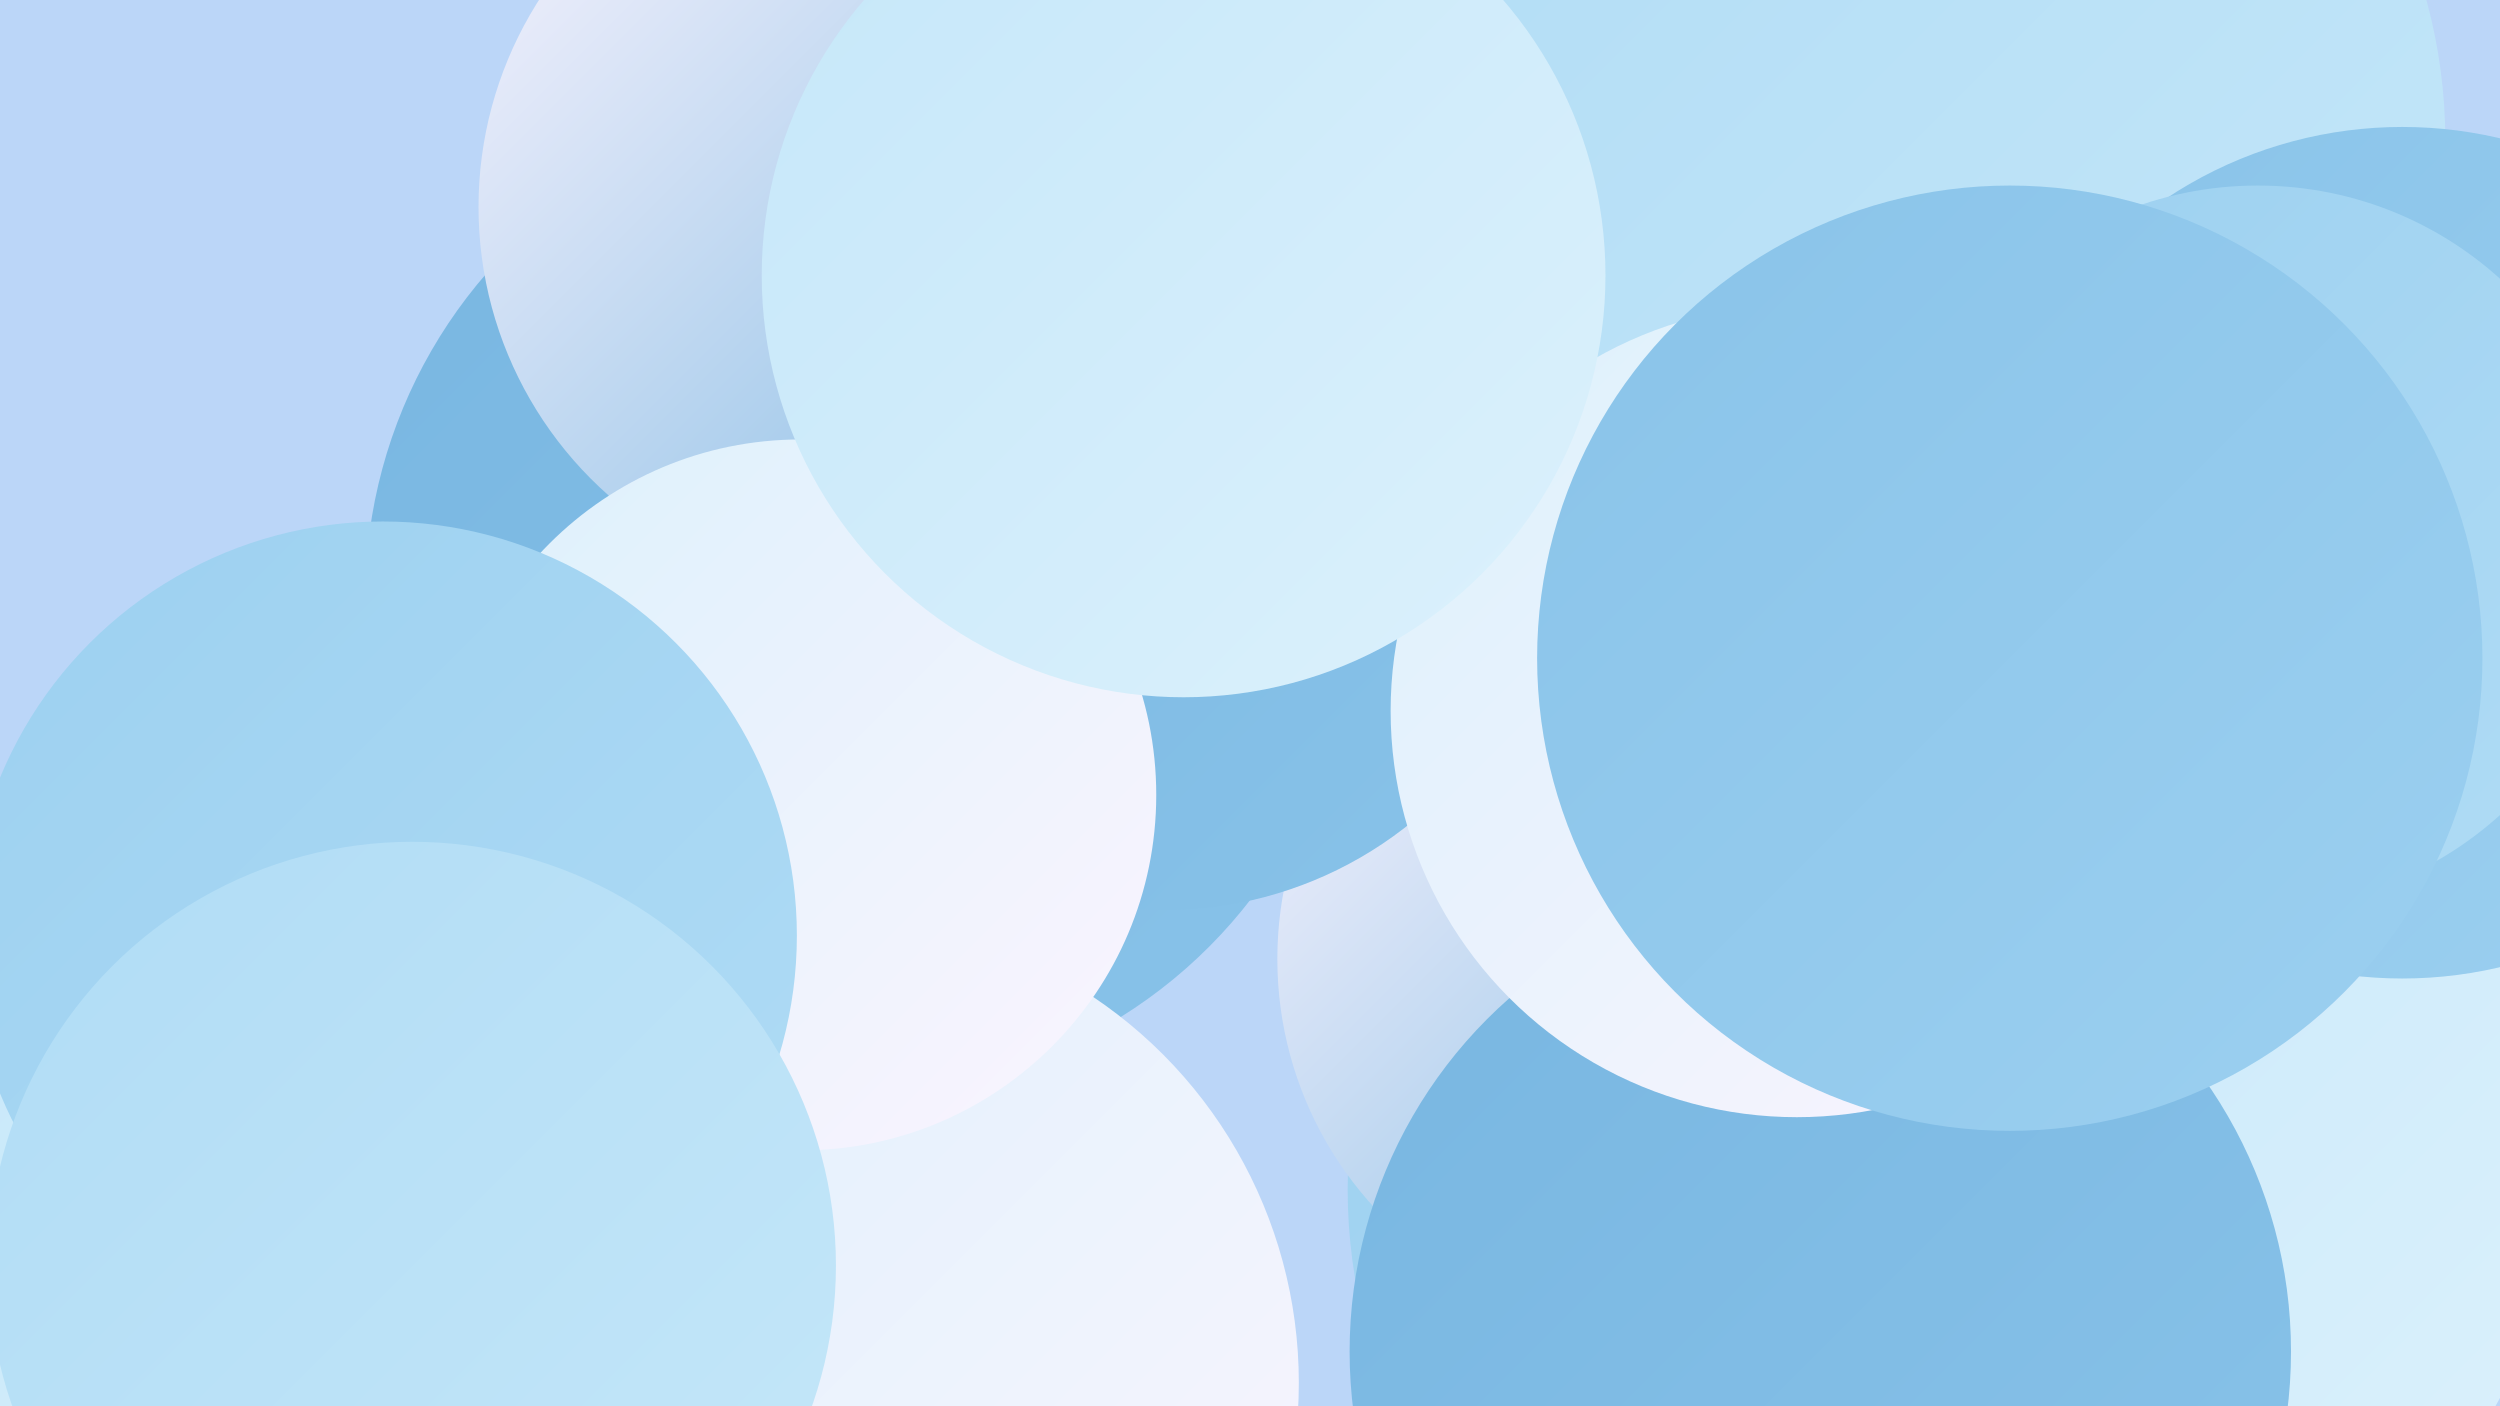 <?xml version="1.0" encoding="UTF-8"?><svg width="1280" height="720" xmlns="http://www.w3.org/2000/svg"><defs><linearGradient id="grad0" x1="0%" y1="0%" x2="100%" y2="100%"><stop offset="0%" style="stop-color:#78b6e1;stop-opacity:1" /><stop offset="100%" style="stop-color:#89c3e9;stop-opacity:1" /></linearGradient><linearGradient id="grad1" x1="0%" y1="0%" x2="100%" y2="100%"><stop offset="0%" style="stop-color:#89c3e9;stop-opacity:1" /><stop offset="100%" style="stop-color:#9cd0f0;stop-opacity:1" /></linearGradient><linearGradient id="grad2" x1="0%" y1="0%" x2="100%" y2="100%"><stop offset="0%" style="stop-color:#9cd0f0;stop-opacity:1" /><stop offset="100%" style="stop-color:#b0dcf5;stop-opacity:1" /></linearGradient><linearGradient id="grad3" x1="0%" y1="0%" x2="100%" y2="100%"><stop offset="0%" style="stop-color:#b0dcf5;stop-opacity:1" /><stop offset="100%" style="stop-color:#c5e7f9;stop-opacity:1" /></linearGradient><linearGradient id="grad4" x1="0%" y1="0%" x2="100%" y2="100%"><stop offset="0%" style="stop-color:#c5e7f9;stop-opacity:1" /><stop offset="100%" style="stop-color:#dcf1fc;stop-opacity:1" /></linearGradient><linearGradient id="grad5" x1="0%" y1="0%" x2="100%" y2="100%"><stop offset="0%" style="stop-color:#dcf1fc;stop-opacity:1" /><stop offset="100%" style="stop-color:#fbf4fe;stop-opacity:1" /></linearGradient><linearGradient id="grad6" x1="0%" y1="0%" x2="100%" y2="100%"><stop offset="0%" style="stop-color:#fbf4fe;stop-opacity:1" /><stop offset="100%" style="stop-color:#78b6e1;stop-opacity:1" /></linearGradient></defs><rect width="1280" height="720" fill="#bbd6f8" /><circle cx="76" cy="714" r="214" fill="url(#grad4)" /><circle cx="1001" cy="261" r="284" fill="url(#grad2)" /><circle cx="440" cy="306" r="253" fill="url(#grad0)" /><circle cx="964" cy="609" r="274" fill="url(#grad2)" /><circle cx="842" cy="491" r="188" fill="url(#grad6)" /><circle cx="954" cy="663" r="231" fill="url(#grad6)" /><circle cx="1064" cy="596" r="247" fill="url(#grad4)" /><circle cx="932" cy="692" r="241" fill="url(#grad0)" /><circle cx="596" cy="265" r="201" fill="url(#grad0)" /><circle cx="427" cy="708" r="238" fill="url(#grad5)" /><circle cx="980" cy="72" r="272" fill="url(#grad3)" /><circle cx="920" cy="364" r="208" fill="url(#grad5)" /><circle cx="442" cy="106" r="197" fill="url(#grad6)" /><circle cx="410" cy="407" r="182" fill="url(#grad5)" /><circle cx="1230" cy="283" r="218" fill="url(#grad1)" /><circle cx="1156" cy="280" r="185" fill="url(#grad2)" /><circle cx="606" cy="141" r="216" fill="url(#grad4)" /><circle cx="1029" cy="337" r="242" fill="url(#grad1)" /><circle cx="196" cy="479" r="212" fill="url(#grad2)" /><circle cx="211" cy="648" r="217" fill="url(#grad3)" /></svg>